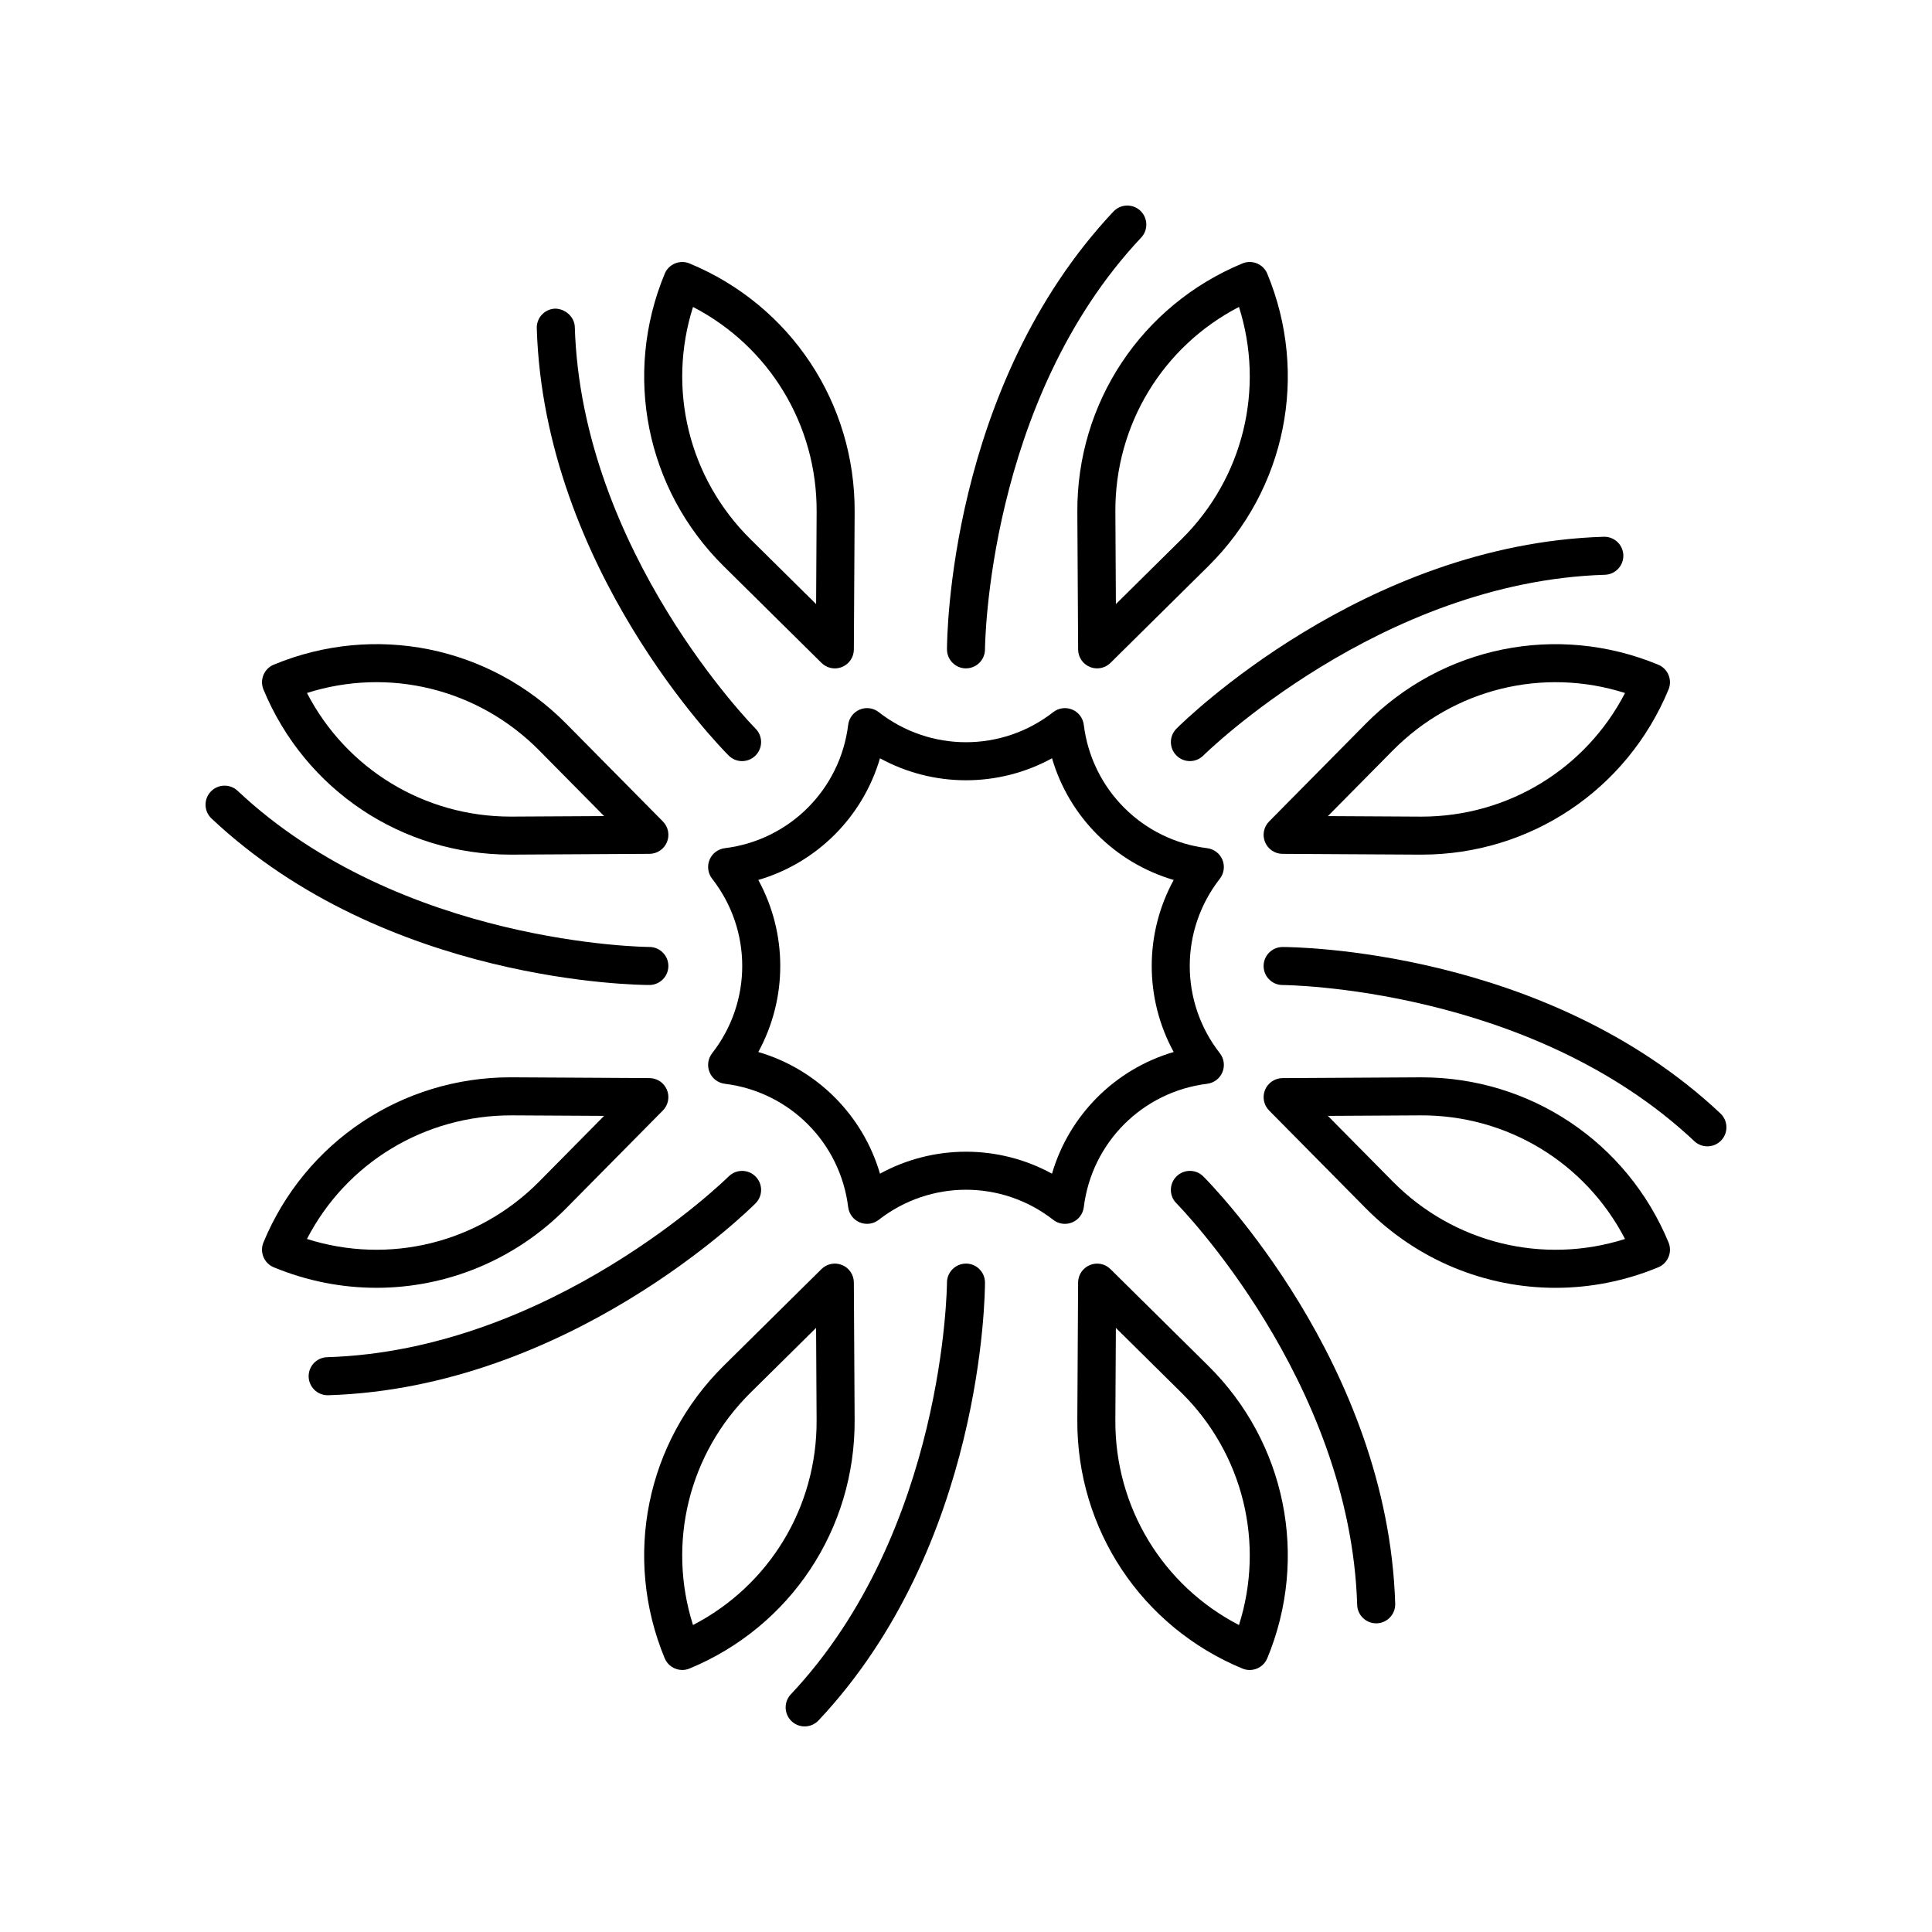<?xml version="1.0" encoding="UTF-8"?>
<!-- Uploaded to: ICON Repo, www.iconrepo.com, Generator: ICON Repo Mixer Tools -->
<svg fill="#000000" width="800px" height="800px" version="1.1" viewBox="144 144 512 512" xmlns="http://www.w3.org/2000/svg">
 <g>
  <path d="m467.95 371.85c-0.695-1.676-2.238-2.848-4.039-3.07-17.141-2.109-30.586-15.559-32.699-32.699-0.223-1.801-1.391-3.344-3.07-4.039-1.672-0.695-3.602-0.434-5.027 0.684-13.617 10.629-32.621 10.629-46.238 0-1.426-1.117-3.359-1.383-5.027-0.684-1.676 0.695-2.848 2.238-3.07 4.039-2.109 17.141-15.559 30.586-32.699 32.699-1.801 0.223-3.344 1.391-4.039 3.07-0.695 1.676-0.434 3.598 0.684 5.027 10.633 13.613 10.633 32.625 0 46.238-1.117 1.434-1.379 3.352-0.684 5.027 0.695 1.676 2.238 2.848 4.039 3.07 17.141 2.109 30.586 15.559 32.699 32.699 0.223 1.801 1.391 3.344 3.07 4.039 1.672 0.688 3.602 0.434 5.027-0.684 13.617-10.629 32.621-10.629 46.238 0 0.898 0.703 1.992 1.066 3.102 1.066 0.648 0 1.309-0.129 1.93-0.383 1.676-0.695 2.848-2.238 3.07-4.039 2.109-17.141 15.559-30.586 32.699-32.699 1.801-0.223 3.344-1.391 4.039-3.07 0.695-1.676 0.434-3.598-0.684-5.027-10.633-13.613-10.633-32.625 0-46.238 1.113-1.43 1.375-3.352 0.68-5.027zm-12.914 50.941c-15.531 4.555-27.691 16.715-32.246 32.246-7.098-3.883-14.945-5.82-22.793-5.82s-15.695 1.938-22.793 5.82c-4.555-15.531-16.715-27.691-32.246-32.246 7.758-14.199 7.758-31.391 0-45.59 15.531-4.555 27.691-16.715 32.246-32.246 14.199 7.766 31.391 7.766 45.59 0 4.555 15.531 16.715 27.691 32.246 32.246-7.762 14.199-7.762 31.391-0.004 45.59z"/>
  <path d="m361.7 319.67c0.965 0.953 2.242 1.457 3.543 1.457 0.648 0 1.305-0.121 1.93-0.383 1.875-0.777 3.102-2.598 3.109-4.625l0.207-36.418c0.168-28.945-17.008-54.805-43.754-65.883-2.562-1.062-5.519 0.152-6.582 2.727-11.078 26.746-4.934 57.176 15.652 77.523zm-34.043-94.324c20.191 10.461 32.891 31.238 32.758 54.297l-0.137 24.449-17.387-17.188c-16.406-16.215-22.117-39.887-15.234-61.559z"/>
  <path d="m213.82 326.73c11.027 26.617 36.695 43.754 65.469 43.754h0.414l36.418-0.207c2.027-0.012 3.848-1.234 4.625-3.109 0.777-1.875 0.355-4.031-1.074-5.473l-25.605-25.898c-20.344-20.586-50.785-26.73-77.523-15.652-2.566 1.066-3.785 4.012-2.723 6.586zm73.086 16.152 17.188 17.387-24.449 0.137h-0.355c-22.918 0-43.539-12.676-53.941-32.758 21.672-6.894 45.344-1.168 61.559 15.234z"/>
  <path d="m216.54 479.84c8.84 3.66 18.074 5.441 27.223 5.441 18.527 0 36.68-7.312 50.301-21.094l25.605-25.898c1.426-1.441 1.852-3.598 1.074-5.473-0.777-1.875-2.598-3.102-4.625-3.109l-36.418-0.207h-0.414c-28.777 0-54.445 17.137-65.469 43.754-1.062 2.578 0.156 5.523 2.723 6.586zm63.102-40.258 24.449 0.137-17.188 17.387c-16.215 16.398-39.887 22.117-61.559 15.23 10.453-20.188 31.188-32.812 54.297-32.754z"/>
  <path d="m367.17 479.25c-1.879-0.781-4.031-0.355-5.473 1.074l-25.898 25.605c-20.586 20.348-26.73 50.781-15.652 77.523 0.801 1.938 2.68 3.109 4.656 3.109 0.645 0 1.301-0.121 1.93-0.383 26.746-11.078 43.922-36.941 43.754-65.883l-0.207-36.418c-0.008-2.031-1.234-3.852-3.109-4.629zm-39.516 95.398c-6.883-21.672-1.172-45.344 15.23-61.559l17.387-17.188 0.137 24.449c0.133 23.062-12.562 43.84-32.754 54.297z"/>
  <path d="m479.84 583.46c11.078-26.746 4.934-57.176-15.652-77.523l-25.898-25.605c-1.445-1.438-3.602-1.855-5.473-1.074-1.875 0.777-3.102 2.598-3.109 4.625l-0.207 36.418c-0.168 28.945 17.008 54.805 43.754 65.883 0.629 0.262 1.285 0.383 1.93 0.383 1.977 0.004 3.856-1.168 4.656-3.106zm-7.5-8.805c-20.191-10.461-32.891-31.238-32.758-54.297l0.137-24.449 17.387 17.188c16.402 16.219 22.117 39.887 15.234 61.559z"/>
  <path d="m586.18 473.26c-11.027-26.617-36.695-43.754-65.469-43.754h-0.414l-36.418 0.207c-2.027 0.012-3.848 1.234-4.625 3.109-0.777 1.875-0.355 4.031 1.074 5.473l25.605 25.898c13.625 13.781 31.77 21.094 50.301 21.094 9.145 0 18.387-1.781 27.223-5.441 2.562-1.066 3.785-4.012 2.723-6.586zm-73.09-16.152-17.188-17.387 24.449-0.137c23.074-0.145 43.832 12.57 54.297 32.758-21.688 6.883-45.348 1.164-61.559-15.234z"/>
  <path d="m505.93 335.8-25.605 25.898c-1.426 1.441-1.852 3.598-1.074 5.473s2.598 3.102 4.625 3.109l36.418 0.207h0.414c28.777 0 54.445-17.137 65.469-43.754 1.062-2.574-0.156-5.519-2.727-6.582-26.75-11.074-57.172-4.934-77.52 15.648zm68.723-8.145c-10.406 20.09-31.027 32.758-53.941 32.758h-0.355l-24.449-0.137 17.188-17.387c16.211-16.406 39.871-22.133 61.559-15.234z"/>
  <path d="m432.82 320.74c0.625 0.262 1.277 0.383 1.93 0.383 1.301 0 2.578-0.508 3.543-1.457l25.898-25.605c20.586-20.348 26.73-50.781 15.652-77.523-1.062-2.574-4.019-3.785-6.582-2.727-26.746 11.078-43.922 36.941-43.754 65.883l0.207 36.418c0.008 2.031 1.23 3.852 3.106 4.629zm39.52-95.398c6.883 21.672 1.172 45.344-15.23 61.559l-17.387 17.188-0.137-24.449c-0.137-23.062 12.562-43.836 32.754-54.297z"/>
  <path d="m399.99 321.12h0.004c2.781 0 5.031-2.254 5.039-5.031 0-0.656 0.555-65.734 41.383-109.12 1.902-2.027 1.812-5.215-0.215-7.125-2.027-1.902-5.211-1.812-7.125 0.215-43.617 46.363-44.117 113.2-44.117 116.03 0 2.781 2.254 5.035 5.031 5.039z"/>
  <path d="m340.66 345.7c1.285 0 2.574-0.492 3.559-1.477 1.969-1.965 1.973-5.152 0.012-7.125-0.461-0.457-46.09-46.871-47.902-106.42-0.082-2.785-2.594-4.848-5.191-4.887-2.781 0.09-4.969 2.41-4.887 5.191 1.938 63.621 48.852 111.24 50.848 113.24 0.984 0.988 2.273 1.48 3.562 1.48z"/>
  <path d="m199.84 353.79c-1.902 2.027-1.812 5.215 0.215 7.125 46.363 43.617 113.2 44.117 116.03 44.117 2.781 0 5.031-2.254 5.039-5.031 0-2.785-2.254-5.039-5.031-5.043-0.656 0-65.734-0.555-109.12-41.383-2.027-1.902-5.211-1.816-7.125 0.215z"/>
  <path d="m230.83 513.75h0.156c63.621-1.938 111.24-48.852 113.24-50.848 1.969-1.969 1.969-5.152 0-7.121-1.969-1.977-5.156-1.969-7.125-0.012-0.457 0.461-46.871 46.09-106.42 47.902-2.781 0.09-4.969 2.41-4.887 5.191 0.09 2.731 2.328 4.887 5.039 4.887z"/>
  <path d="m400 478.87h-0.004c-2.781 0-5.031 2.254-5.039 5.031 0 0.656-0.555 65.734-41.383 109.12-1.902 2.027-1.812 5.215 0.215 7.125 0.977 0.918 2.215 1.371 3.457 1.371 1.34 0 2.676-0.531 3.672-1.586 43.613-46.359 44.113-113.2 44.113-116.03 0-2.781-2.25-5.035-5.031-5.039z"/>
  <path d="m508.7 574.2h0.156c2.781-0.09 4.969-2.41 4.887-5.191-1.938-63.621-48.852-111.24-50.848-113.24-1.965-1.957-5.144-1.969-7.121 0-1.969 1.965-1.973 5.152-0.012 7.125 0.461 0.457 46.09 46.871 47.902 106.42 0.082 2.727 2.324 4.883 5.035 4.883z"/>
  <path d="m596.48 447.79c1.34 0 2.676-0.531 3.672-1.586 1.902-2.027 1.812-5.215-0.215-7.125-46.363-43.613-113.21-44.113-116.03-44.113-2.781 0-5.031 2.254-5.039 5.031 0 2.785 2.254 5.039 5.031 5.043 0.656 0 65.734 0.555 109.12 41.383 0.977 0.914 2.219 1.367 3.457 1.367z"/>
  <path d="m569.17 286.25h-0.156c-63.621 1.938-111.24 48.852-113.24 50.848-1.969 1.969-1.969 5.152 0 7.121 0.984 0.988 2.273 1.48 3.562 1.48 1.285 0 2.574-0.492 3.559-1.473 0.457-0.461 46.871-46.09 106.42-47.902 2.781-0.09 4.969-2.41 4.887-5.191-0.086-2.731-2.324-4.883-5.035-4.883z"/>
 </g>
</svg>